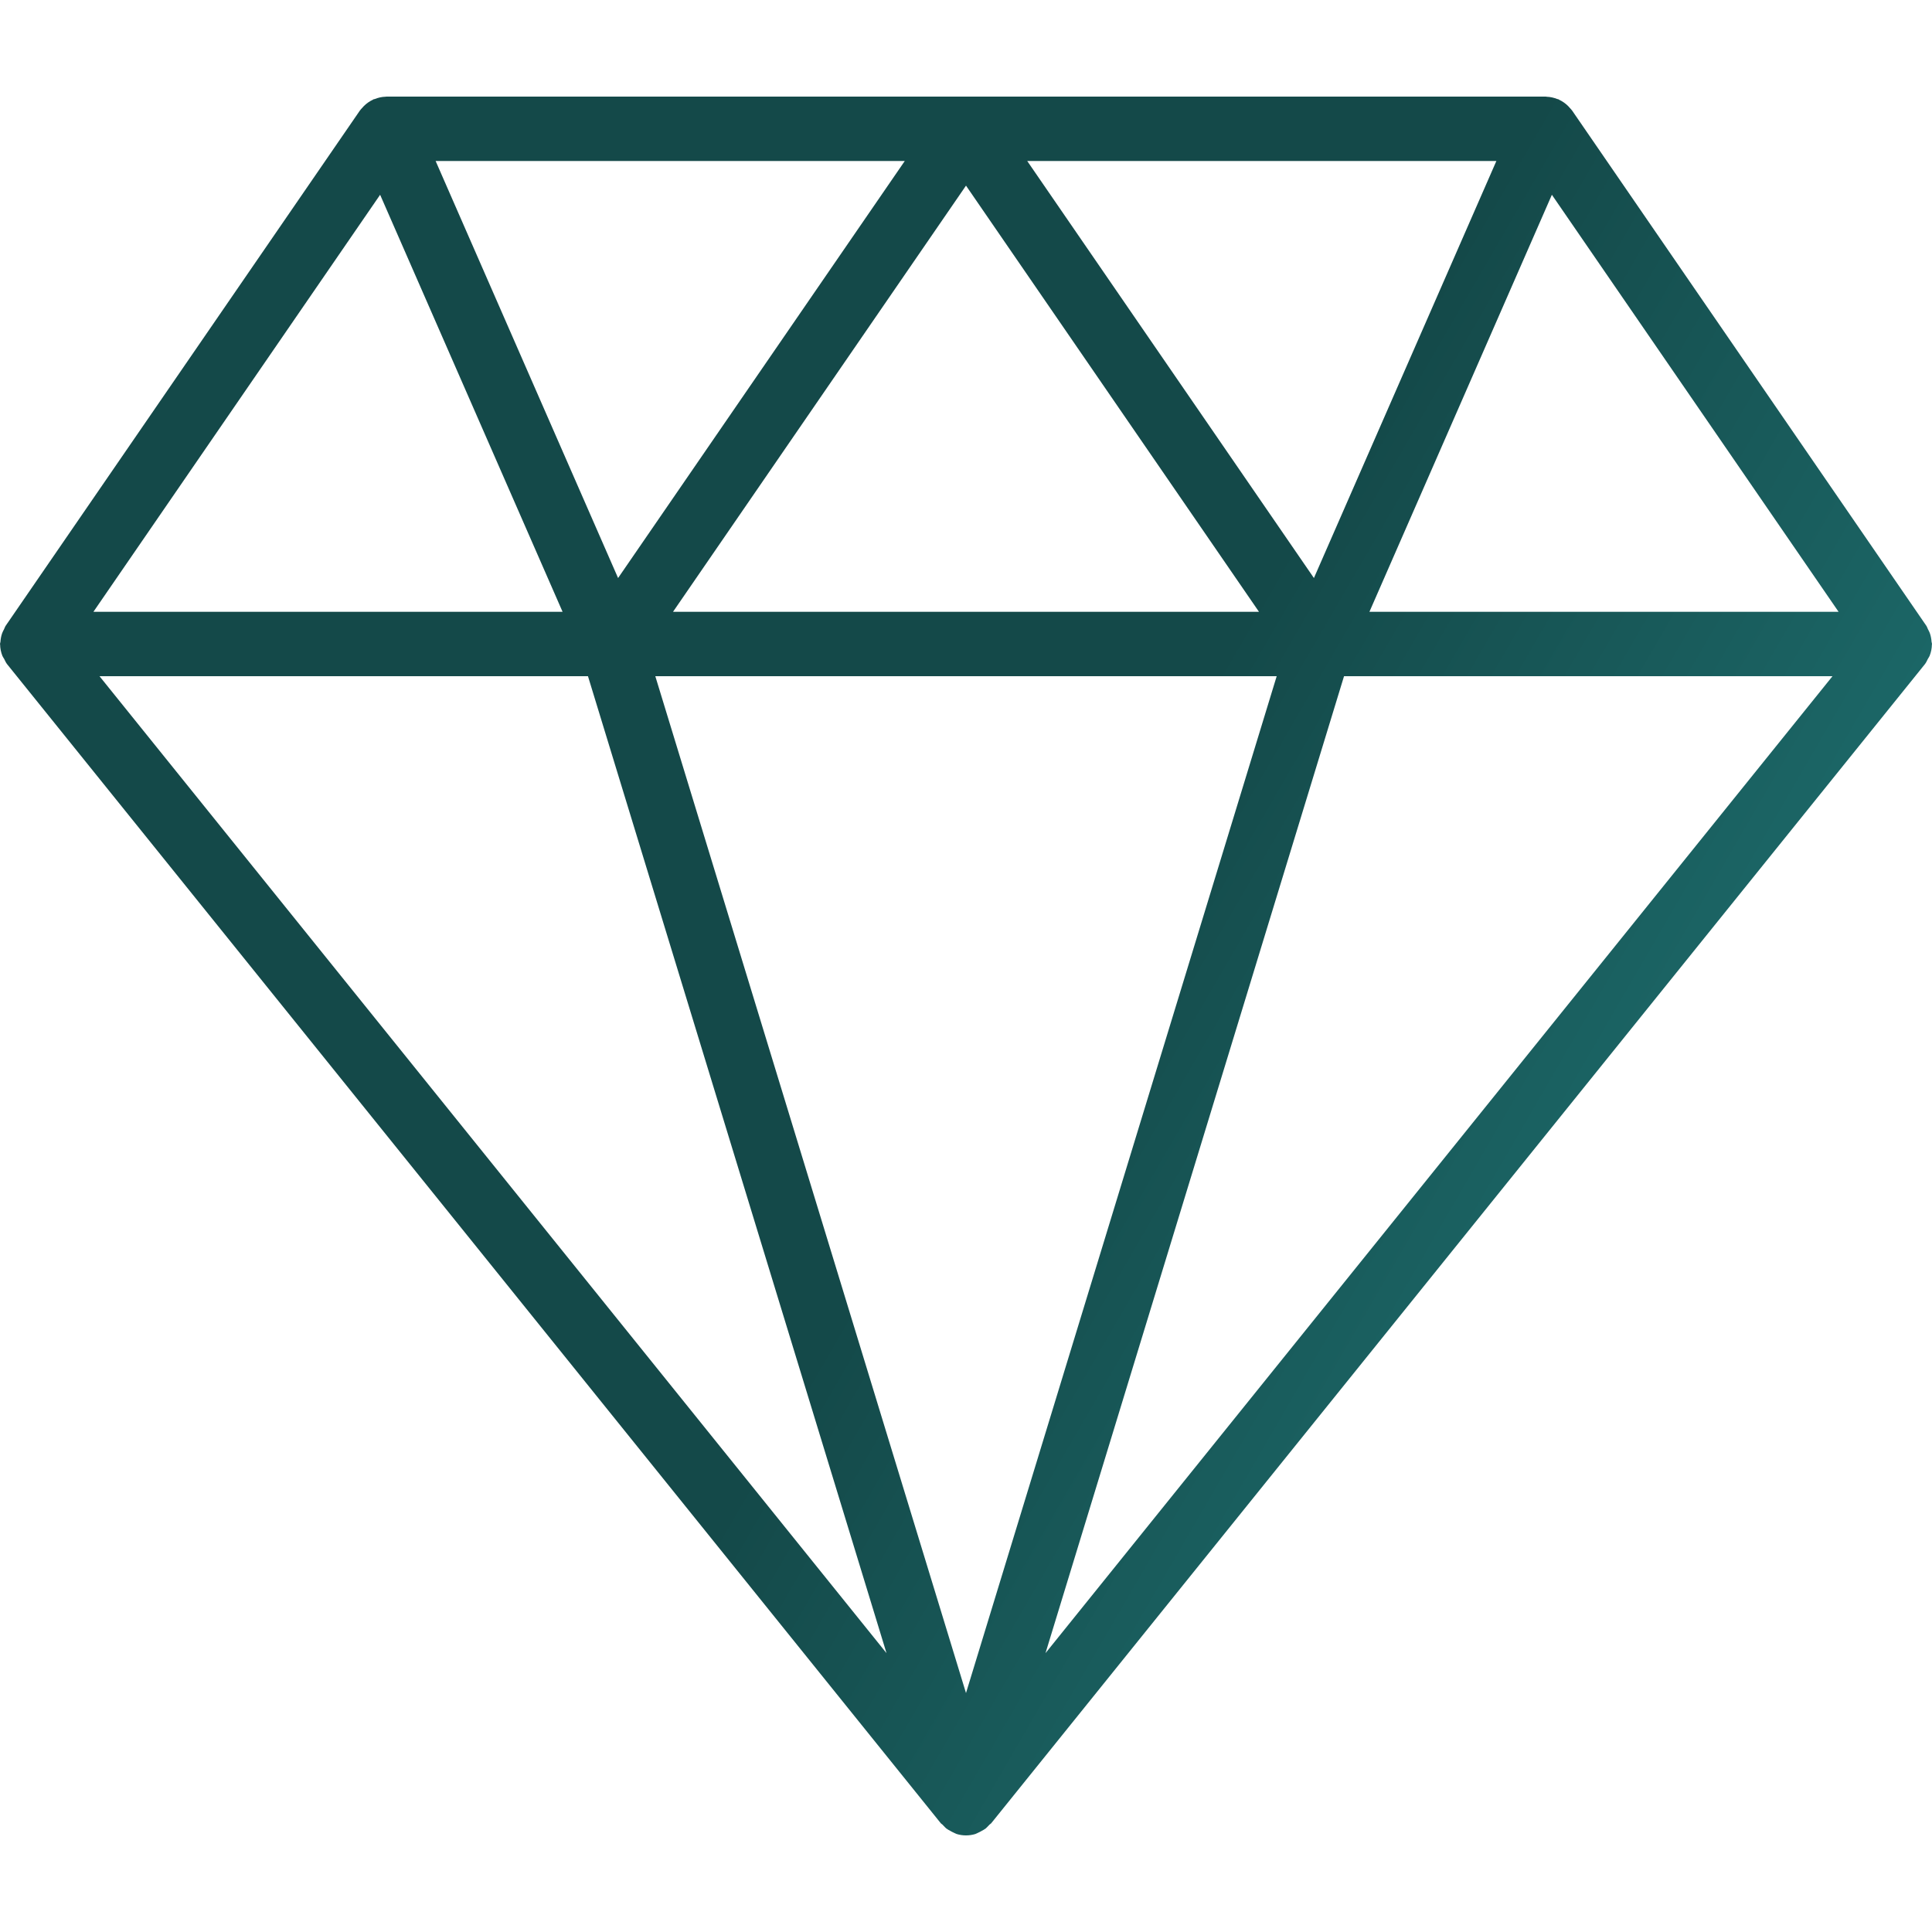 <svg width="48" height="48" viewBox="0 0 48 48" fill="none" xmlns="http://www.w3.org/2000/svg">
<g clip-path="url(#clip0_268_8)">
<path d="M47.989 15.946C47.984 15.872 47.971 15.8 47.946 15.73C47.933 15.695 47.917 15.665 47.9 15.634C47.885 15.605 47.878 15.574 47.859 15.547L39.059 2.747C39.042 2.722 39.019 2.702 39 2.679C38.987 2.664 38.975 2.65 38.961 2.636C38.895 2.57 38.819 2.517 38.736 2.478C38.73 2.475 38.726 2.47 38.72 2.467C38.71 2.463 38.7 2.464 38.69 2.46C38.607 2.428 38.521 2.407 38.43 2.404C38.421 2.403 38.413 2.4 38.404 2.4C38.403 2.4 38.401 2.4 38.4 2.4H9.6C9.598 2.4 9.596 2.401 9.594 2.401C9.588 2.401 9.583 2.403 9.578 2.403C9.484 2.405 9.395 2.427 9.31 2.461C9.3 2.465 9.289 2.463 9.28 2.467C9.274 2.47 9.27 2.475 9.264 2.478C9.18 2.517 9.105 2.57 9.039 2.636C9.025 2.65 9.013 2.664 9 2.679C8.98 2.702 8.958 2.722 8.941 2.747L0.141 15.547C0.122 15.574 0.115 15.605 0.1 15.634C0.083 15.666 0.067 15.696 0.054 15.73C0.029 15.8 0.016 15.872 0.011 15.946C0.01 15.964 0 15.98 0 16C0 16.005 0.003 16.009 0.003 16.014C0.004 16.109 0.024 16.204 0.059 16.294C0.07 16.322 0.089 16.344 0.103 16.37C0.126 16.415 0.145 16.462 0.177 16.502L23.377 45.302C23.387 45.313 23.402 45.318 23.412 45.329C23.423 45.341 23.435 45.352 23.446 45.364C23.467 45.384 23.484 45.406 23.507 45.425C23.541 45.452 23.579 45.471 23.617 45.492C23.642 45.506 23.665 45.519 23.691 45.53C23.715 45.54 23.736 45.554 23.76 45.562C23.763 45.562 23.764 45.564 23.767 45.565C23.844 45.589 23.923 45.6 24 45.6C24.077 45.6 24.156 45.589 24.234 45.565C24.236 45.564 24.238 45.562 24.24 45.562C24.264 45.554 24.286 45.54 24.309 45.53C24.335 45.519 24.358 45.506 24.383 45.492C24.421 45.471 24.459 45.452 24.493 45.425C24.516 45.406 24.533 45.384 24.554 45.364C24.566 45.352 24.577 45.341 24.588 45.329C24.598 45.318 24.613 45.313 24.623 45.302L47.823 16.502C47.855 16.462 47.874 16.415 47.897 16.371C47.911 16.344 47.93 16.322 47.941 16.294C47.977 16.204 47.996 16.11 47.997 16.014C47.998 16.009 48 16.005 48 16C48 15.981 47.99 15.964 47.989 15.946ZM37.177 4L32.644 14.361L25.521 4H37.177ZM31.279 15.2H16.721L24 4.612L31.279 15.2ZM22.479 4L15.356 14.361L10.823 4H22.479ZM9.444 4.839L13.977 15.2H2.321L9.444 4.839ZM2.472 16.8H14.608L22.025 41.072L2.472 16.8ZM24 42.063L16.281 16.8H31.719L24 42.063ZM25.975 41.072L33.392 16.8H45.528L25.975 41.072ZM34.023 15.2L38.556 4.839L45.679 15.2H34.023Z" fill="url(#paint0_linear_268_8)"/>
</g>
<defs>
<linearGradient id="paint0_linear_268_8" x1="25.895" y1="24" x2="71.728" y2="50.584" gradientUnits="userSpaceOnUse">
<stop stop-color="#144949"/>
<stop offset="1" stop-color="#2EAEAE"/>
</linearGradient>
<clipPath id="clip0_268_8">
<rect width="48" height="48" fill="white"/>
</clipPath>
</defs>
</svg>
